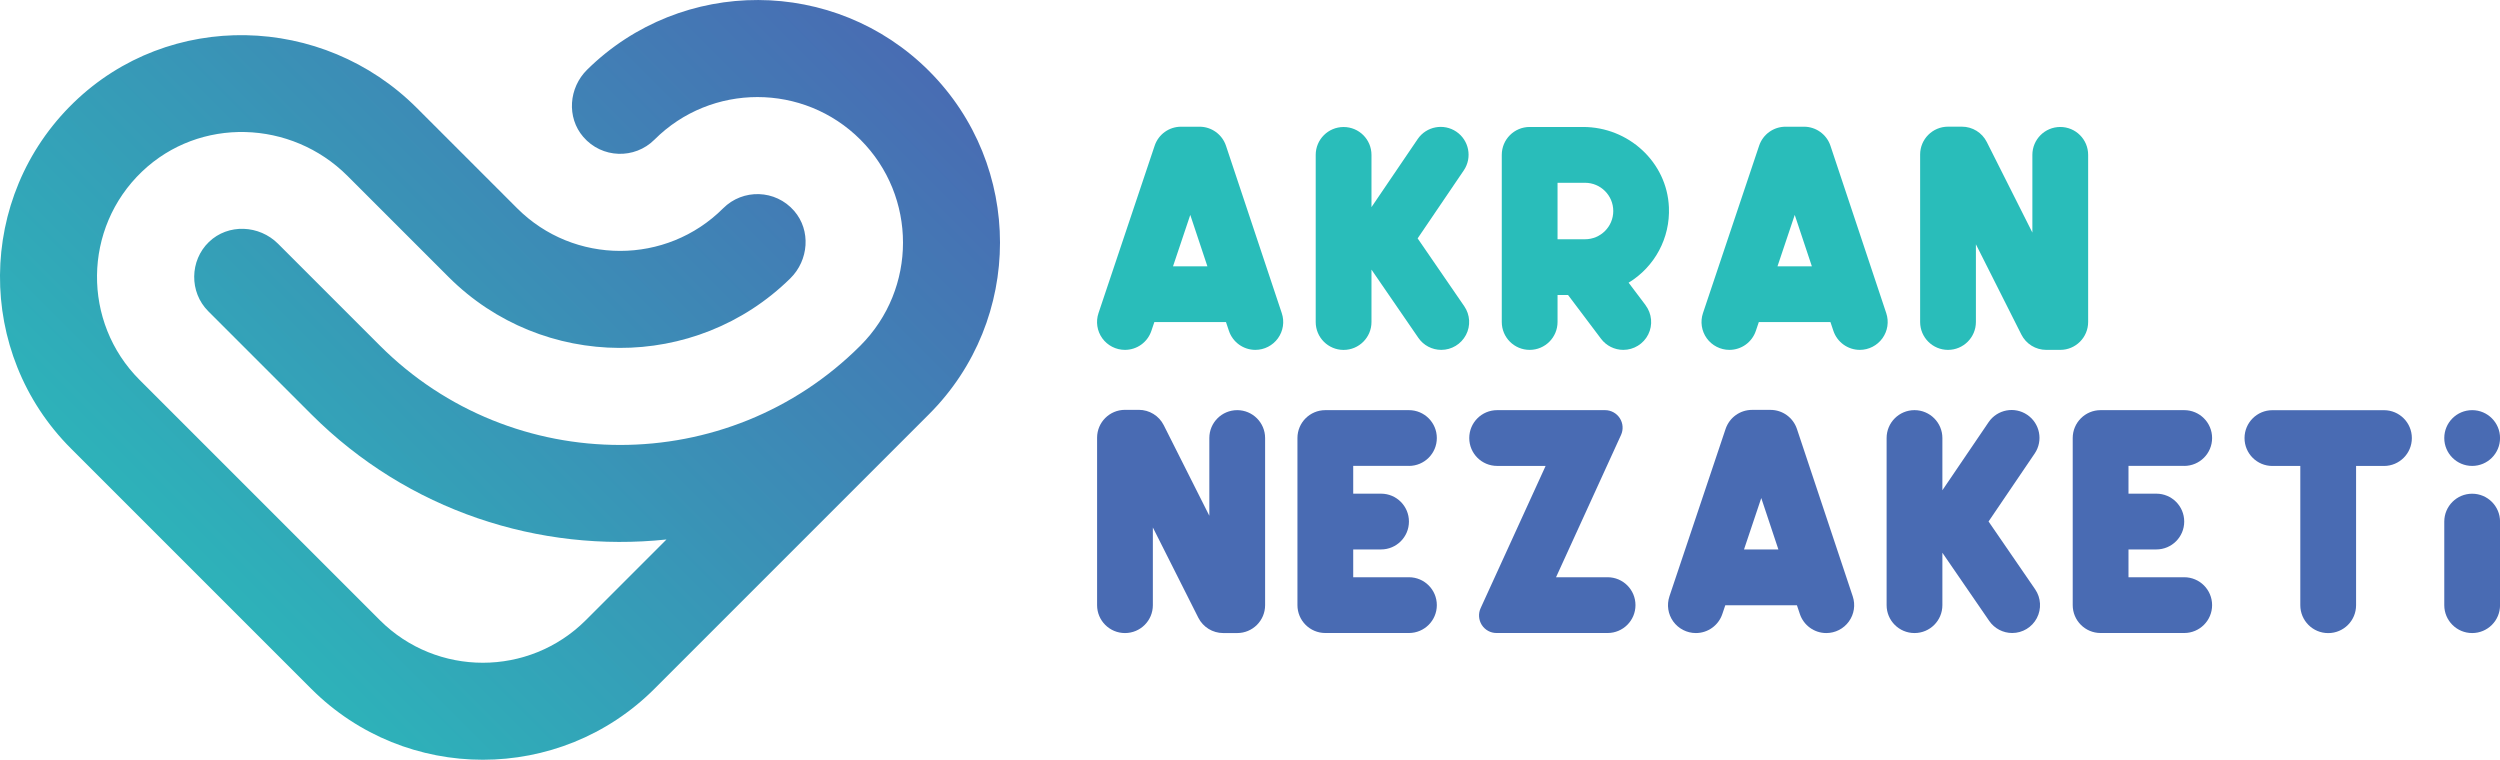 <svg xmlns="http://www.w3.org/2000/svg" xmlns:xlink="http://www.w3.org/1999/xlink" id="Layer_2" data-name="Layer 2" viewBox="0 0 571.99 173.83"><defs><style> .cls-1 { fill: #29bdba; } .cls-2 { fill: url(#linear-gradient); } .cls-3 { fill: #496bb3; } </style><linearGradient id="linear-gradient" x1="21.6" y1="152.23" x2="187.89" y2="-14.06" gradientUnits="userSpaceOnUse"><stop offset="0" stop-color="#29bdba"/><stop offset="1" stop-color="#496bb3"/></linearGradient></defs><g id="Layer_1-2" data-name="Layer 1"><g><g><g><path class="cls-1" d="M292.39,77.4c-1.2,1.66-3.12,2.65-5.17,2.65-2.74,0-5.18-1.76-6.05-4.36l-.67-2h-16.39l-.68,2.01c-.87,2.6-3.3,4.35-6.05,4.35-2.05,0-3.98-.99-5.18-2.65-1.2-1.67-1.52-3.81-.87-5.75l12.85-38.31c.87-2.6,3.3-4.35,6.05-4.35h4.22c2.74,0,5.18,1.76,6.05,4.36l12.77,38.31c.65,1.94.32,4.08-.88,5.74ZM276.25,60.94l-3.92-11.77-3.95,11.77h7.87Z"/><path class="cls-1" d="M335.4,76.64c-1.1,2.09-3.27,3.41-5.64,3.41-2.1,0-4.07-1.03-5.25-2.76l-10.72-15.6v11.99c0,3.52-2.86,6.38-6.38,6.38s-6.38-2.85-6.38-6.38v-38.24c0-3.52,2.85-6.38,6.38-6.38s6.38,2.85,6.38,6.38v11.95l10.59-15.6c1.99-2.89,5.93-3.62,8.83-1.66,2.9,1.97,3.67,5.91,1.72,8.82l-10.58,15.59,10.67,15.53c1.34,1.95,1.49,4.48.38,6.58Z"/><path class="cls-1" d="M376.5,69.84c1.45,1.93,1.69,4.52.61,6.68-1.08,2.16-3.29,3.53-5.71,3.53-2,0-3.89-.94-5.09-2.54l-7.55-10.02h-2.4v6.18c0,3.52-2.85,6.38-6.38,6.38s-6.38-2.85-6.38-6.38v-38.24c0-3.52,2.85-6.38,6.38-6.38h12.23c10.36,0,19.19,8.02,19.63,18.37.31,7.01-3.23,13.62-9.22,17.26l3.88,5.14ZM369.11,48.28c0-3.57-2.89-6.46-6.46-6.46h-6.29v12.92h6.29c3.57,0,6.46-2.89,6.46-6.46Z"/><path class="cls-1" d="M430.69,77.4c-1.2,1.66-3.12,2.65-5.17,2.65-2.74,0-5.18-1.76-6.05-4.36l-.67-2h-16.39l-.68,2.01c-.87,2.6-3.3,4.35-6.05,4.35-2.05,0-3.98-.99-5.18-2.65-1.2-1.67-1.52-3.81-.87-5.75l12.85-38.31c.87-2.6,3.3-4.35,6.05-4.35h4.22c2.74,0,5.18,1.76,6.05,4.36l12.77,38.31c.65,1.94.32,4.08-.88,5.74ZM414.55,60.94l-3.92-11.77-3.95,11.77h7.87Z"/><path class="cls-1" d="M477.76,35.43v38.24c0,3.52-2.85,6.38-6.38,6.38h-3.21c-2.41,0-4.61-1.36-5.69-3.51l-10.4-20.65v17.78c0,3.52-2.86,6.38-6.38,6.38s-6.38-2.85-6.38-6.38v-38.31c0-3.52,2.85-6.38,6.38-6.38h3.18c2.41,0,4.61,1.36,5.69,3.51l10.43,20.72v-17.78c0-3.52,2.85-6.38,6.38-6.38s6.38,2.85,6.38,6.38Z"/></g><g><path class="cls-3" d="M283.07,93.84c-3.52,0-6.38,2.85-6.38,6.38v17.78l-10.43-20.72c-1.08-2.15-3.29-3.51-5.69-3.51h-3.18c-3.52,0-6.38,2.85-6.38,6.38v38.31c0,3.52,2.85,6.38,6.38,6.38s6.38-2.85,6.38-6.38v-17.78l10.4,20.65c1.08,2.15,3.29,3.51,5.69,3.51h3.21c3.52,0,6.38-2.85,6.38-6.38v-38.24c0-3.52-2.86-6.38-6.38-6.38Z"/><path class="cls-3" d="M322.36,106.6c3.52,0,6.38-2.85,6.38-6.38s-2.86-6.38-6.38-6.38h-19.13c-3.52,0-6.38,2.85-6.38,6.38v38.23c0,3.52,2.85,6.38,6.38,6.38h19.13c3.52,0,6.38-2.85,6.38-6.38s-2.86-6.38-6.38-6.38h0s-12.75,0-12.75,0v-6.36h6.37c3.52,0,6.38-2.85,6.38-6.38s-2.85-6.38-6.38-6.38h-6.37v-6.36h12.75Z"/><path class="cls-3" d="M367.81,132.08h-11.8l14.87-32.55c.57-1.24.47-2.69-.27-3.84s-2.01-1.85-3.38-1.85h-24.69c-3.52,0-6.38,2.85-6.38,6.38s2.85,6.38,6.38,6.38h11.09l-14.87,32.55c-.57,1.24-.46,2.69.27,3.84.74,1.15,2.01,1.85,3.38,1.84h25.4c3.52,0,6.38-2.85,6.38-6.38s-2.86-6.38-6.38-6.38Z"/><path class="cls-3" d="M411.13,98.14c-.87-2.6-3.3-4.36-6.05-4.36h-4.22c-2.74,0-5.17,1.75-6.05,4.35l-12.85,38.31c-.65,1.95-.33,4.09.87,5.75s3.12,2.65,5.18,2.65c2.74,0,5.17-1.75,6.05-4.35l.68-2.01h16.39l.67,2c.87,2.6,3.3,4.36,6.05,4.36,2.05,0,3.97-.98,5.17-2.65,1.2-1.66,1.53-3.8.88-5.74l-12.77-38.31ZM399.02,125.72l3.95-11.77,3.92,11.77h-7.87Z"/><path class="cls-3" d="M454.97,119.32l10.58-15.59c1.95-2.91,1.18-6.85-1.72-8.82-2.9-1.97-6.84-1.23-8.83,1.66l-10.59,15.6v-11.95c0-3.52-2.86-6.38-6.38-6.38s-6.38,2.85-6.38,6.38v38.24c0,3.52,2.85,6.38,6.38,6.38s6.38-2.85,6.38-6.38v-11.99l10.72,15.6c1.19,1.73,3.16,2.76,5.25,2.76,2.37,0,4.54-1.31,5.64-3.41,1.1-2.09.95-4.63-.38-6.58l-10.67-15.53Z"/><path class="cls-3" d="M499.74,106.6c3.52,0,6.38-2.85,6.38-6.38s-2.86-6.38-6.38-6.38h-19.13c-3.52,0-6.38,2.85-6.38,6.38v38.23c0,3.52,2.85,6.38,6.38,6.38h19.13c3.52,0,6.38-2.85,6.38-6.38s-2.86-6.38-6.38-6.38h0s-12.75,0-12.75,0v-6.36h6.37c3.52,0,6.38-2.85,6.38-6.38s-2.85-6.38-6.38-6.38h-6.37v-6.36h12.75Z"/><path class="cls-3" d="M545.42,93.85h-25.5c-3.52,0-6.38,2.85-6.38,6.38s2.85,6.38,6.38,6.38h6.38v31.86c0,3.52,2.85,6.38,6.38,6.38s6.38-2.85,6.38-6.38v-31.86h6.38c3.52,0,6.38-2.85,6.38-6.38s-2.85-6.38-6.38-6.38Z"/><g><path class="cls-3" d="M565.62,112.96c-3.52,0-6.38,2.85-6.38,6.38v19.12c0,3.52,2.85,6.38,6.38,6.38s6.38-2.85,6.38-6.38v-19.12c0-3.52-2.86-6.38-6.38-6.38Z"/><circle class="cls-3" cx="565.62" cy="100.22" r="6.38"/></g></g></g><path class="cls-2" d="M212.56,16.24c-21.55-21.55-56.56-21.65-78.23-.29-4.2,4.14-4.72,10.91-.88,15.37,4.26,4.95,11.75,5.16,16.29.63,12.99-12.99,34.13-12.99,47.12,0,12.99,12.99,12.99,34.13,0,47.12-30.31,30.31-79.63,30.31-109.94,0l-23.3-23.3c-4.32-4.32-11.42-4.65-15.82-.41s-4.53,11.47-.15,15.85l23.56,23.56c22.18,22.18,52.28,31.73,81.28,28.66l-18.46,18.46c-12.99,12.99-34.13,12.99-47.12,0l-54.97-54.97c-13.18-13.18-12.99-34.74.57-47.68,13.17-12.56,34.12-11.86,46.99,1l23.12,23.12c21.54,21.54,56.52,21.65,78.2.33,4.22-4.15,4.76-10.97.88-15.44-4.27-4.92-11.73-5.11-16.25-.59-12.99,12.99-34.13,12.99-47.12,0l-22.96-22.96C73.82,3.14,38.73,2.27,16.85,23.49c-22.26,21.59-22.47,57.28-.61,79.13l54.97,54.97c21.65,21.65,56.88,21.65,78.53,0l62.82-62.82c21.65-21.65,21.65-56.88,0-78.53Z"/></g></g></svg>